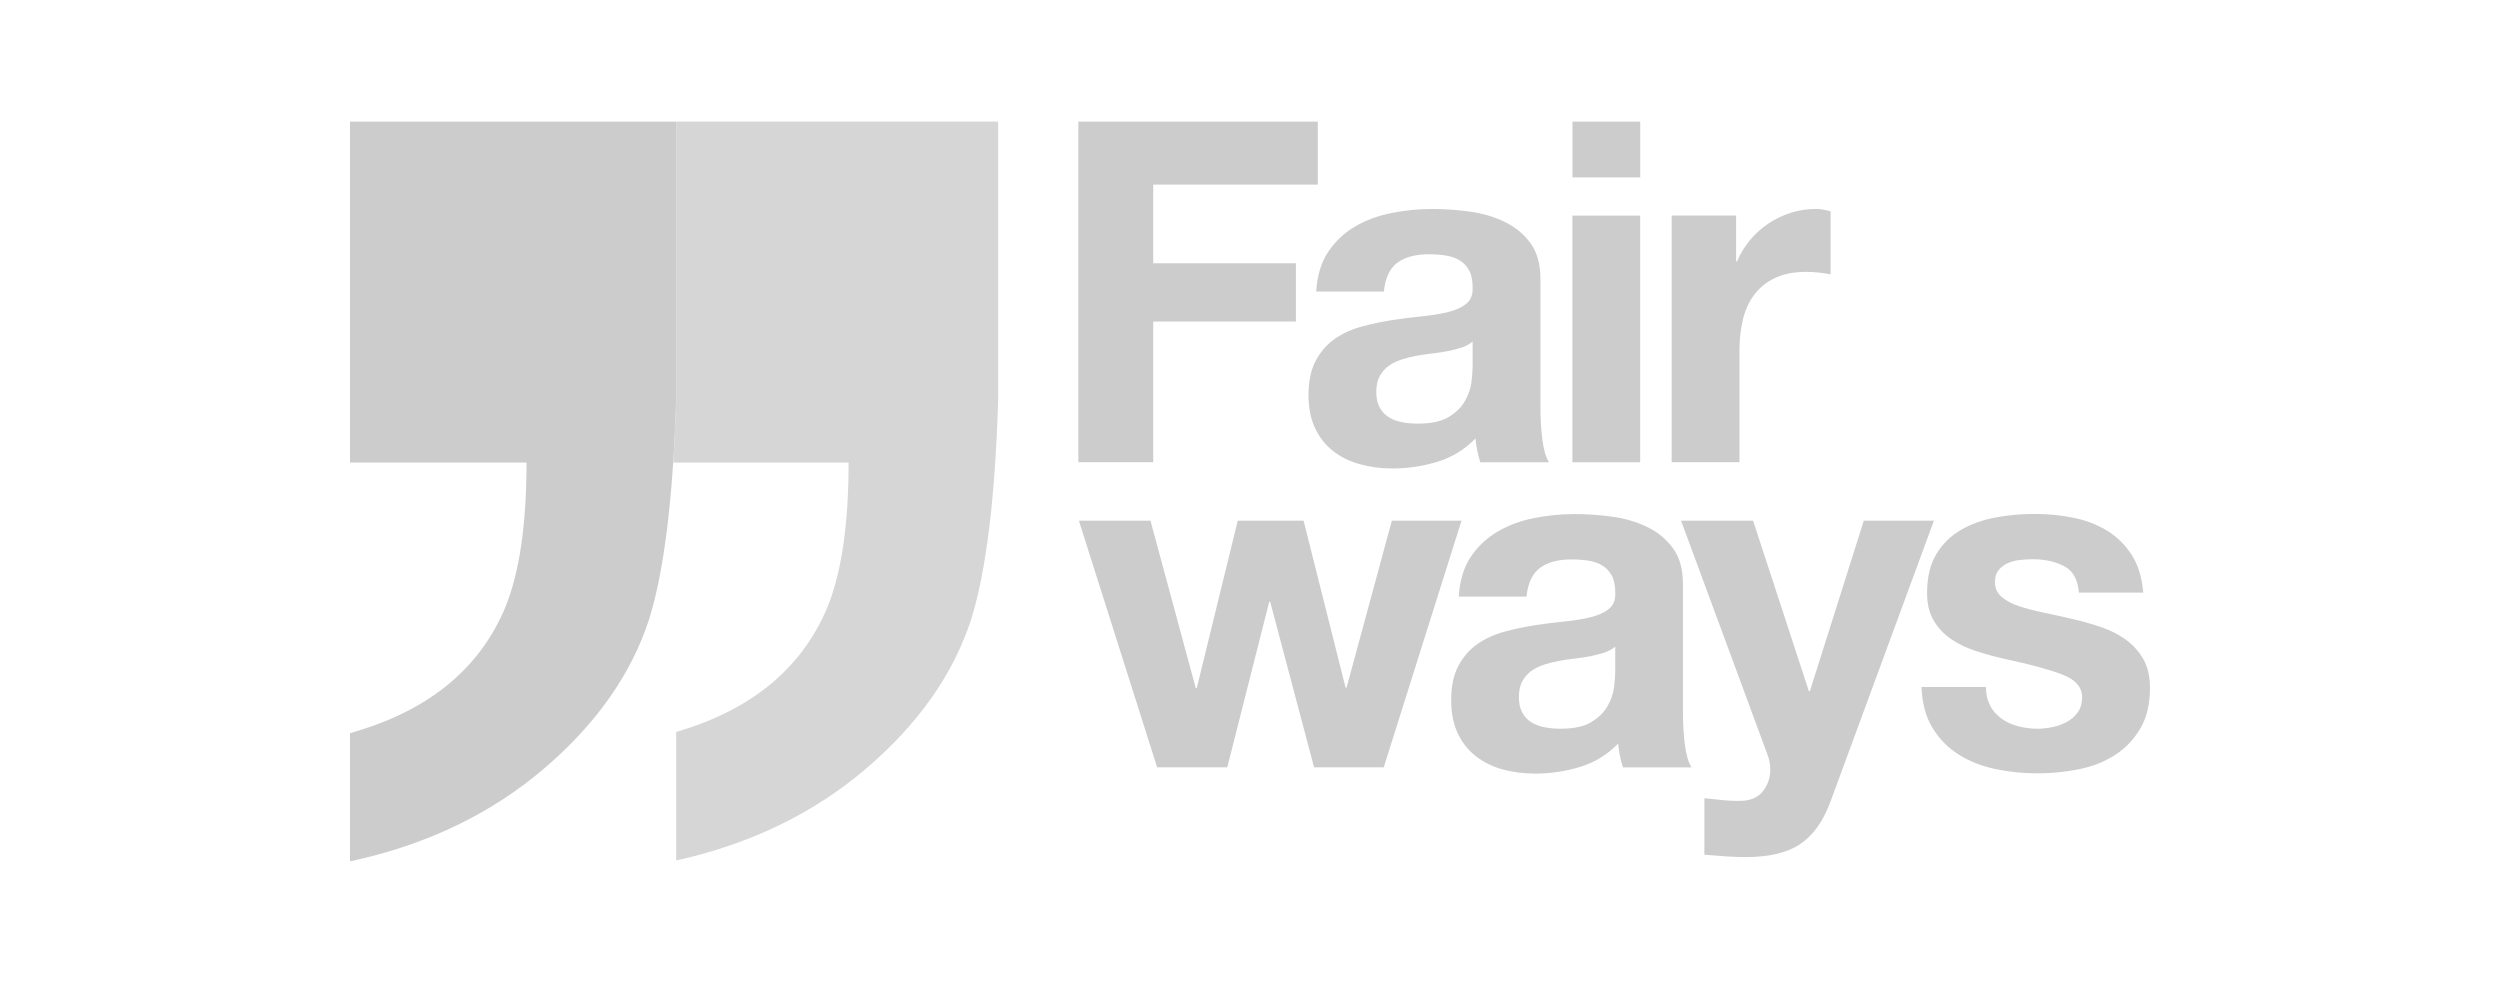 <svg width="100" height="40" viewBox="0 0 100 40" fill="none" xmlns="http://www.w3.org/2000/svg">
<g clip-path="url(#clip0_562_3461)">
<path d="M69.444 8.624V10.457H69.483C69.61 10.151 69.783 9.868 69.998 9.607C70.214 9.347 70.462 9.123 70.743 8.938C71.022 8.753 71.322 8.61 71.64 8.509C71.958 8.409 72.288 8.357 72.633 8.357C72.811 8.357 73.008 8.39 73.224 8.454V10.972C73.097 10.947 72.943 10.925 72.766 10.904C72.588 10.886 72.415 10.875 72.251 10.875C71.755 10.875 71.336 10.957 70.991 11.124C70.649 11.29 70.372 11.515 70.16 11.801C69.951 12.086 69.801 12.421 69.711 12.802C69.621 13.184 69.578 13.596 69.578 14.042V18.488H66.867V8.622H69.442L69.444 8.624ZM65.607 18.49H62.896V8.624H65.607V18.49ZM62.898 4.865H65.609V7.097H62.898V4.865ZM58.905 14.674C58.905 14.825 58.888 15.031 58.858 15.285C58.825 15.54 58.741 15.79 58.599 16.038C58.459 16.287 58.242 16.5 57.951 16.678C57.657 16.857 57.245 16.945 56.711 16.945C56.496 16.945 56.284 16.927 56.081 16.888C55.878 16.849 55.7 16.783 55.548 16.687C55.396 16.592 55.275 16.461 55.184 16.295C55.096 16.131 55.051 15.925 55.051 15.683C55.051 15.429 55.096 15.219 55.184 15.053C55.273 14.887 55.392 14.752 55.537 14.643C55.683 14.534 55.855 14.45 56.053 14.384C56.249 14.321 56.451 14.269 56.654 14.232C56.869 14.193 57.087 14.163 57.302 14.138C57.518 14.113 57.725 14.081 57.922 14.042C58.119 14.003 58.304 13.955 58.476 13.898C58.648 13.841 58.79 13.76 58.905 13.66V14.672V14.674ZM55.355 11.659C55.406 11.126 55.585 10.744 55.888 10.514C56.194 10.284 56.613 10.171 57.148 10.171C57.39 10.171 57.616 10.188 57.825 10.219C58.035 10.252 58.219 10.315 58.38 10.409C58.538 10.506 58.665 10.639 58.761 10.81C58.858 10.982 58.905 11.214 58.905 11.505C58.917 11.784 58.835 11.998 58.657 12.146C58.478 12.291 58.236 12.404 57.932 12.48C57.626 12.556 57.278 12.613 56.883 12.652C56.49 12.691 56.089 12.741 55.681 12.804C55.273 12.868 54.87 12.954 54.468 13.063C54.068 13.171 53.711 13.334 53.399 13.549C53.087 13.765 52.833 14.054 52.636 14.417C52.439 14.78 52.34 15.24 52.34 15.8C52.34 16.309 52.426 16.748 52.599 17.118C52.771 17.487 53.009 17.793 53.315 18.033C53.621 18.275 53.976 18.453 54.384 18.566C54.791 18.681 55.23 18.739 55.702 18.739C56.313 18.739 56.91 18.648 57.495 18.472C58.08 18.293 58.589 17.982 59.022 17.536C59.034 17.702 59.057 17.864 59.09 18.023C59.12 18.183 59.163 18.337 59.213 18.49H61.96C61.833 18.287 61.743 17.982 61.694 17.575C61.642 17.169 61.618 16.742 61.618 16.297V11.165C61.618 10.568 61.484 10.087 61.218 9.724C60.951 9.361 60.606 9.078 60.187 8.875C59.767 8.671 59.303 8.534 58.794 8.464C58.285 8.394 57.782 8.359 57.286 8.359C56.738 8.359 56.194 8.413 55.654 8.522C55.113 8.63 54.626 8.811 54.195 9.065C53.762 9.32 53.405 9.656 53.126 10.077C52.845 10.498 52.687 11.025 52.648 11.661H55.359L55.355 11.659ZM52.712 4.865V7.383H46.129V10.53H51.836V12.86H46.129V18.488H43.133V4.863H52.712V4.865Z" fill="#CCCCCC"/>
<path d="M50.769 24.072L49.091 30.694H46.286L43.156 20.828H46.019L47.831 27.526H47.87L49.509 20.828H52.144L53.823 27.507H53.862L55.674 20.828H58.46L55.349 30.694H52.563L50.808 24.072H50.769Z" fill="#CCCCCC"/>
<path d="M64.609 26.877C64.609 27.029 64.593 27.234 64.562 27.489C64.531 27.743 64.445 27.993 64.304 28.242C64.164 28.49 63.947 28.703 63.655 28.882C63.362 29.061 62.949 29.149 62.416 29.149C62.198 29.149 61.989 29.13 61.786 29.091C61.583 29.052 61.404 28.987 61.252 28.89C61.1 28.796 60.979 28.664 60.889 28.498C60.799 28.332 60.756 28.129 60.756 27.887C60.756 27.632 60.801 27.423 60.889 27.257C60.977 27.09 61.096 26.955 61.242 26.846C61.388 26.738 61.56 26.653 61.757 26.588C61.954 26.524 62.155 26.473 62.358 26.436C62.574 26.397 62.791 26.366 63.007 26.341C63.222 26.317 63.429 26.284 63.626 26.245C63.823 26.206 64.008 26.159 64.18 26.101C64.353 26.044 64.494 25.964 64.609 25.863V26.875V26.877ZM67.661 30.694C67.534 30.491 67.443 30.185 67.394 29.779C67.343 29.372 67.318 28.946 67.318 28.5V23.368C67.318 22.771 67.185 22.291 66.918 21.928C66.651 21.564 66.306 21.281 65.888 21.078C65.467 20.875 65.003 20.737 64.494 20.668C63.986 20.598 63.483 20.563 62.986 20.563C62.438 20.563 61.895 20.616 61.355 20.725C60.813 20.834 60.327 21.014 59.896 21.269C59.463 21.523 59.108 21.86 58.827 22.28C58.548 22.701 58.388 23.229 58.351 23.865H61.061C61.113 23.331 61.291 22.95 61.595 22.72C61.901 22.49 62.319 22.377 62.855 22.377C63.097 22.377 63.323 22.393 63.532 22.424C63.741 22.457 63.926 22.521 64.086 22.615C64.244 22.712 64.371 22.845 64.468 23.015C64.562 23.188 64.611 23.419 64.611 23.711C64.624 23.99 64.542 24.203 64.363 24.351C64.184 24.497 63.942 24.61 63.639 24.686C63.333 24.762 62.984 24.819 62.59 24.858C62.196 24.897 61.794 24.946 61.388 25.01C60.981 25.073 60.577 25.16 60.175 25.268C59.775 25.377 59.418 25.539 59.106 25.755C58.794 25.97 58.539 26.259 58.342 26.623C58.145 26.986 58.047 27.445 58.047 28.006C58.047 28.515 58.133 28.954 58.305 29.323C58.478 29.692 58.716 29.998 59.022 30.238C59.327 30.48 59.682 30.659 60.091 30.772C60.497 30.887 60.936 30.944 61.408 30.944C62.02 30.944 62.617 30.854 63.202 30.677C63.786 30.499 64.295 30.187 64.728 29.742C64.741 29.908 64.763 30.07 64.796 30.228C64.827 30.388 64.87 30.542 64.919 30.696H67.667L67.661 30.694Z" fill="#CCCCCC"/>
<path d="M79.609 28.242C79.73 28.451 79.886 28.623 80.077 28.757C80.268 28.89 80.487 28.989 80.736 29.052C80.984 29.116 81.24 29.149 81.509 29.149C81.7 29.149 81.901 29.126 82.111 29.081C82.32 29.036 82.511 28.966 82.683 28.872C82.855 28.775 82.997 28.65 83.112 28.49C83.227 28.33 83.284 28.131 83.284 27.889C83.284 27.483 83.013 27.177 82.474 26.974C81.932 26.77 81.179 26.567 80.212 26.362C79.818 26.274 79.433 26.169 79.057 26.048C78.682 25.927 78.347 25.769 78.056 25.57C77.762 25.373 77.528 25.125 77.35 24.825C77.171 24.526 77.083 24.16 77.083 23.727C77.083 23.091 77.206 22.57 77.454 22.162C77.703 21.755 78.029 21.433 78.437 21.197C78.844 20.961 79.301 20.797 79.812 20.701C80.321 20.604 80.842 20.557 81.378 20.557C81.914 20.557 82.431 20.608 82.933 20.709C83.436 20.811 83.883 20.982 84.28 21.224C84.674 21.466 85.002 21.786 85.263 22.188C85.523 22.588 85.679 23.095 85.73 23.705H83.155C83.116 23.183 82.919 22.831 82.564 22.646C82.207 22.461 81.788 22.369 81.304 22.369C81.152 22.369 80.986 22.379 80.808 22.398C80.629 22.416 80.467 22.457 80.321 22.521C80.175 22.584 80.05 22.677 79.95 22.798C79.847 22.919 79.798 23.081 79.798 23.284C79.798 23.526 79.886 23.723 80.065 23.875C80.243 24.027 80.475 24.152 80.76 24.247C81.046 24.341 81.374 24.427 81.743 24.505C82.113 24.581 82.488 24.665 82.87 24.753C83.264 24.844 83.65 24.95 84.025 25.078C84.401 25.205 84.735 25.373 85.026 25.582C85.32 25.792 85.554 26.054 85.732 26.364C85.911 26.676 85.999 27.06 85.999 27.52C85.999 28.168 85.868 28.712 85.607 29.151C85.347 29.59 85.006 29.943 84.585 30.21C84.165 30.477 83.684 30.665 83.145 30.772C82.603 30.881 82.053 30.934 81.495 30.934C80.937 30.934 80.362 30.877 79.816 30.762C79.269 30.647 78.782 30.456 78.357 30.189C77.93 29.922 77.582 29.57 77.309 29.13C77.036 28.691 76.886 28.141 76.859 27.48H79.437C79.437 27.774 79.496 28.024 79.617 28.234" fill="#CCCCCC"/>
<path d="M72.013 33.762C71.492 34.109 70.766 34.283 69.838 34.283C69.557 34.283 69.282 34.273 69.007 34.254C68.734 34.236 68.457 34.213 68.176 34.187V31.931C68.43 31.956 68.691 31.983 68.958 32.009C69.225 32.034 69.491 32.042 69.76 32.028C70.117 31.989 70.38 31.847 70.552 31.603C70.725 31.359 70.811 31.088 70.811 30.793C70.811 30.575 70.772 30.368 70.696 30.175L67.242 20.826H70.123L72.356 27.649H72.395L74.552 20.826H77.357L73.234 32.024C72.941 32.834 72.534 33.411 72.013 33.758" fill="#CCCCCC"/>
<path d="M27.045 4.865V16.048C27.043 16.135 27.038 16.219 27.036 16.303C27.01 17.076 26.975 17.809 26.93 18.503H33.944C33.944 20.988 33.658 22.923 33.09 24.306C32.074 26.717 30.094 28.365 27.147 29.249C27.135 29.253 27.061 29.276 27.047 29.28V34.414C27.061 34.41 27.135 34.398 27.149 34.396C30.069 33.733 32.567 32.516 34.641 30.747C36.724 28.97 38.128 26.98 38.846 24.778C39.445 22.859 39.804 19.947 39.925 16.048V4.865H27.047H27.045Z" fill="#CCCCCC" fill-opacity="0.8"/>
<path d="M20.207 24.306C19.194 26.715 17.213 28.363 14.269 29.247C14.255 29.251 14.014 29.325 14 29.329V34.451C14.021 34.447 14.265 34.394 14.285 34.39C17.197 33.727 19.688 32.51 21.759 30.745C23.842 28.968 25.245 26.978 25.963 24.776C26.563 22.857 26.922 19.945 27.043 16.046V4.863H14V18.501H21.061C21.061 20.986 20.776 22.921 20.207 24.304" fill="#CCCCCC"/>
</g>
<defs>
<clipPath id="clip0_562_3461">
<rect width="72" height="29.588" fill="white" transform="translate(14 4.863)"/>
</clipPath>
</defs>
</svg>
